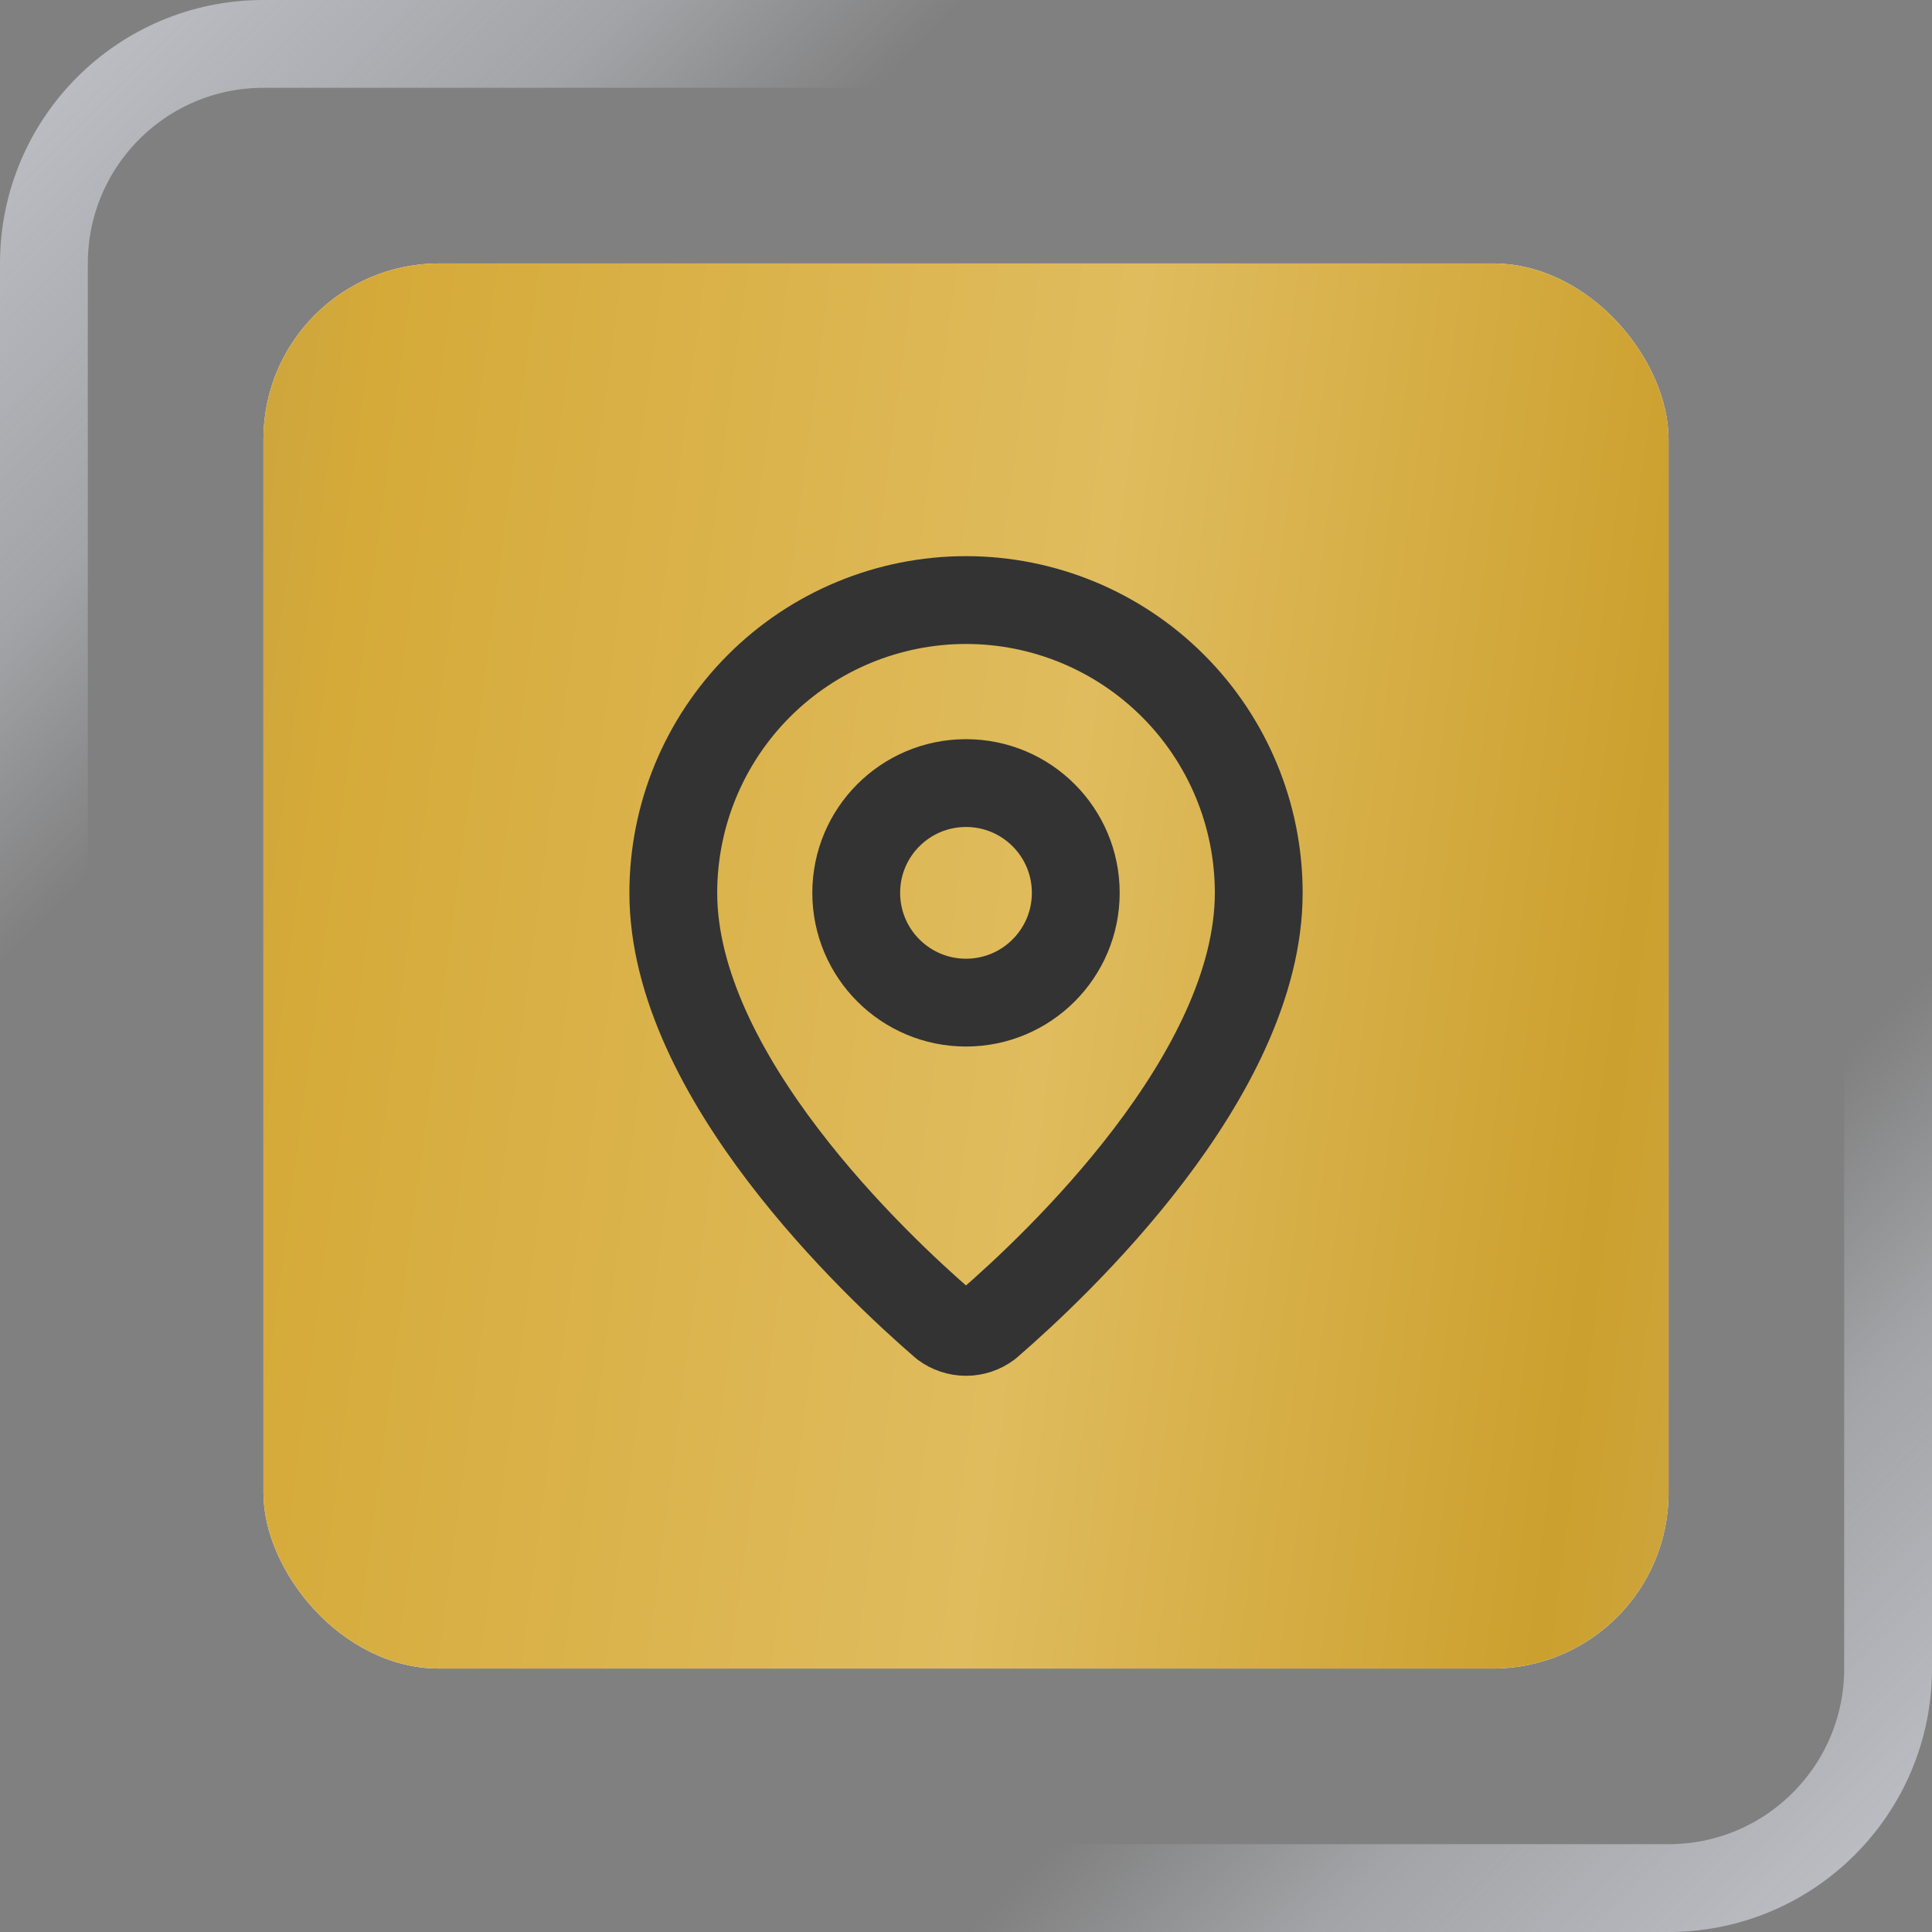 <svg width="44" height="44" viewBox="0 0 44 44" fill="none" xmlns="http://www.w3.org/2000/svg">
<rect x="0" y="0" width="44" height="44" fill="#808080" stroke="none"/>
<rect x="1" y="1" width="42" height="42" rx="5" stroke="url(#paint0_linear_22_5829)" stroke-width="2"/>
<rect x="6" y="6" width="32" height="32" rx="4" fill="white"/>
<rect x="6" y="6" width="32" height="32" rx="4" fill="url(#paint1_linear_22_5829)"/>
<path d="M28.667 20.333C28.667 24.494 24.051 28.827 22.501 30.166C22.357 30.274 22.181 30.333 22 30.333C21.82 30.333 21.644 30.274 21.499 30.166C19.949 28.827 15.334 24.494 15.334 20.333C15.334 18.565 16.036 16.869 17.286 15.619C18.536 14.369 20.232 13.666 22 13.666C23.768 13.666 25.464 14.369 26.714 15.619C27.965 16.869 28.667 18.565 28.667 20.333Z" stroke="#333333" stroke-width="2" stroke-linecap="round" stroke-linejoin="round"/>
<path d="M22 22.834C23.381 22.834 24.5 21.714 24.5 20.334C24.5 18.953 23.381 17.834 22 17.834C20.619 17.834 19.5 18.953 19.5 20.334C19.5 21.714 20.619 22.834 22 22.834Z" stroke="#333333" stroke-width="2" stroke-linecap="round" stroke-linejoin="round"/>
<defs>
<linearGradient id="paint0_linear_22_5829" x1="0" y1="0" x2="44" y2="44" gradientUnits="userSpaceOnUse">
<stop stop-color="#E1E4ED" stop-opacity="0.68"/>
<stop offset="0.164" stop-color="#E1E4ED" stop-opacity="0.36"/>
<stop offset="0.25" stop-color="#E1E4ED" stop-opacity="0"/>
<stop offset="0.75" stop-color="#E1E4ED" stop-opacity="0"/>
<stop offset="0.841" stop-color="#E1E4ED" stop-opacity="0.36"/>
<stop offset="1" stop-color="#E1E4ED" stop-opacity="0.68"/>
</linearGradient>
<linearGradient id="paint1_linear_22_5829" x1="6" y1="6" x2="41.609" y2="10.709" gradientUnits="userSpaceOnUse">
<stop stop-color="#CDA53D"/>
<stop offset="0.082" stop-color="#D5AA39"/>
<stop offset="0.554" stop-color="#E0BC5E"/>
<stop offset="0.916" stop-color="#CCA02E"/>
<stop offset="1" stop-color="#CDA53D"/>
</linearGradient>
</defs>
</svg>
